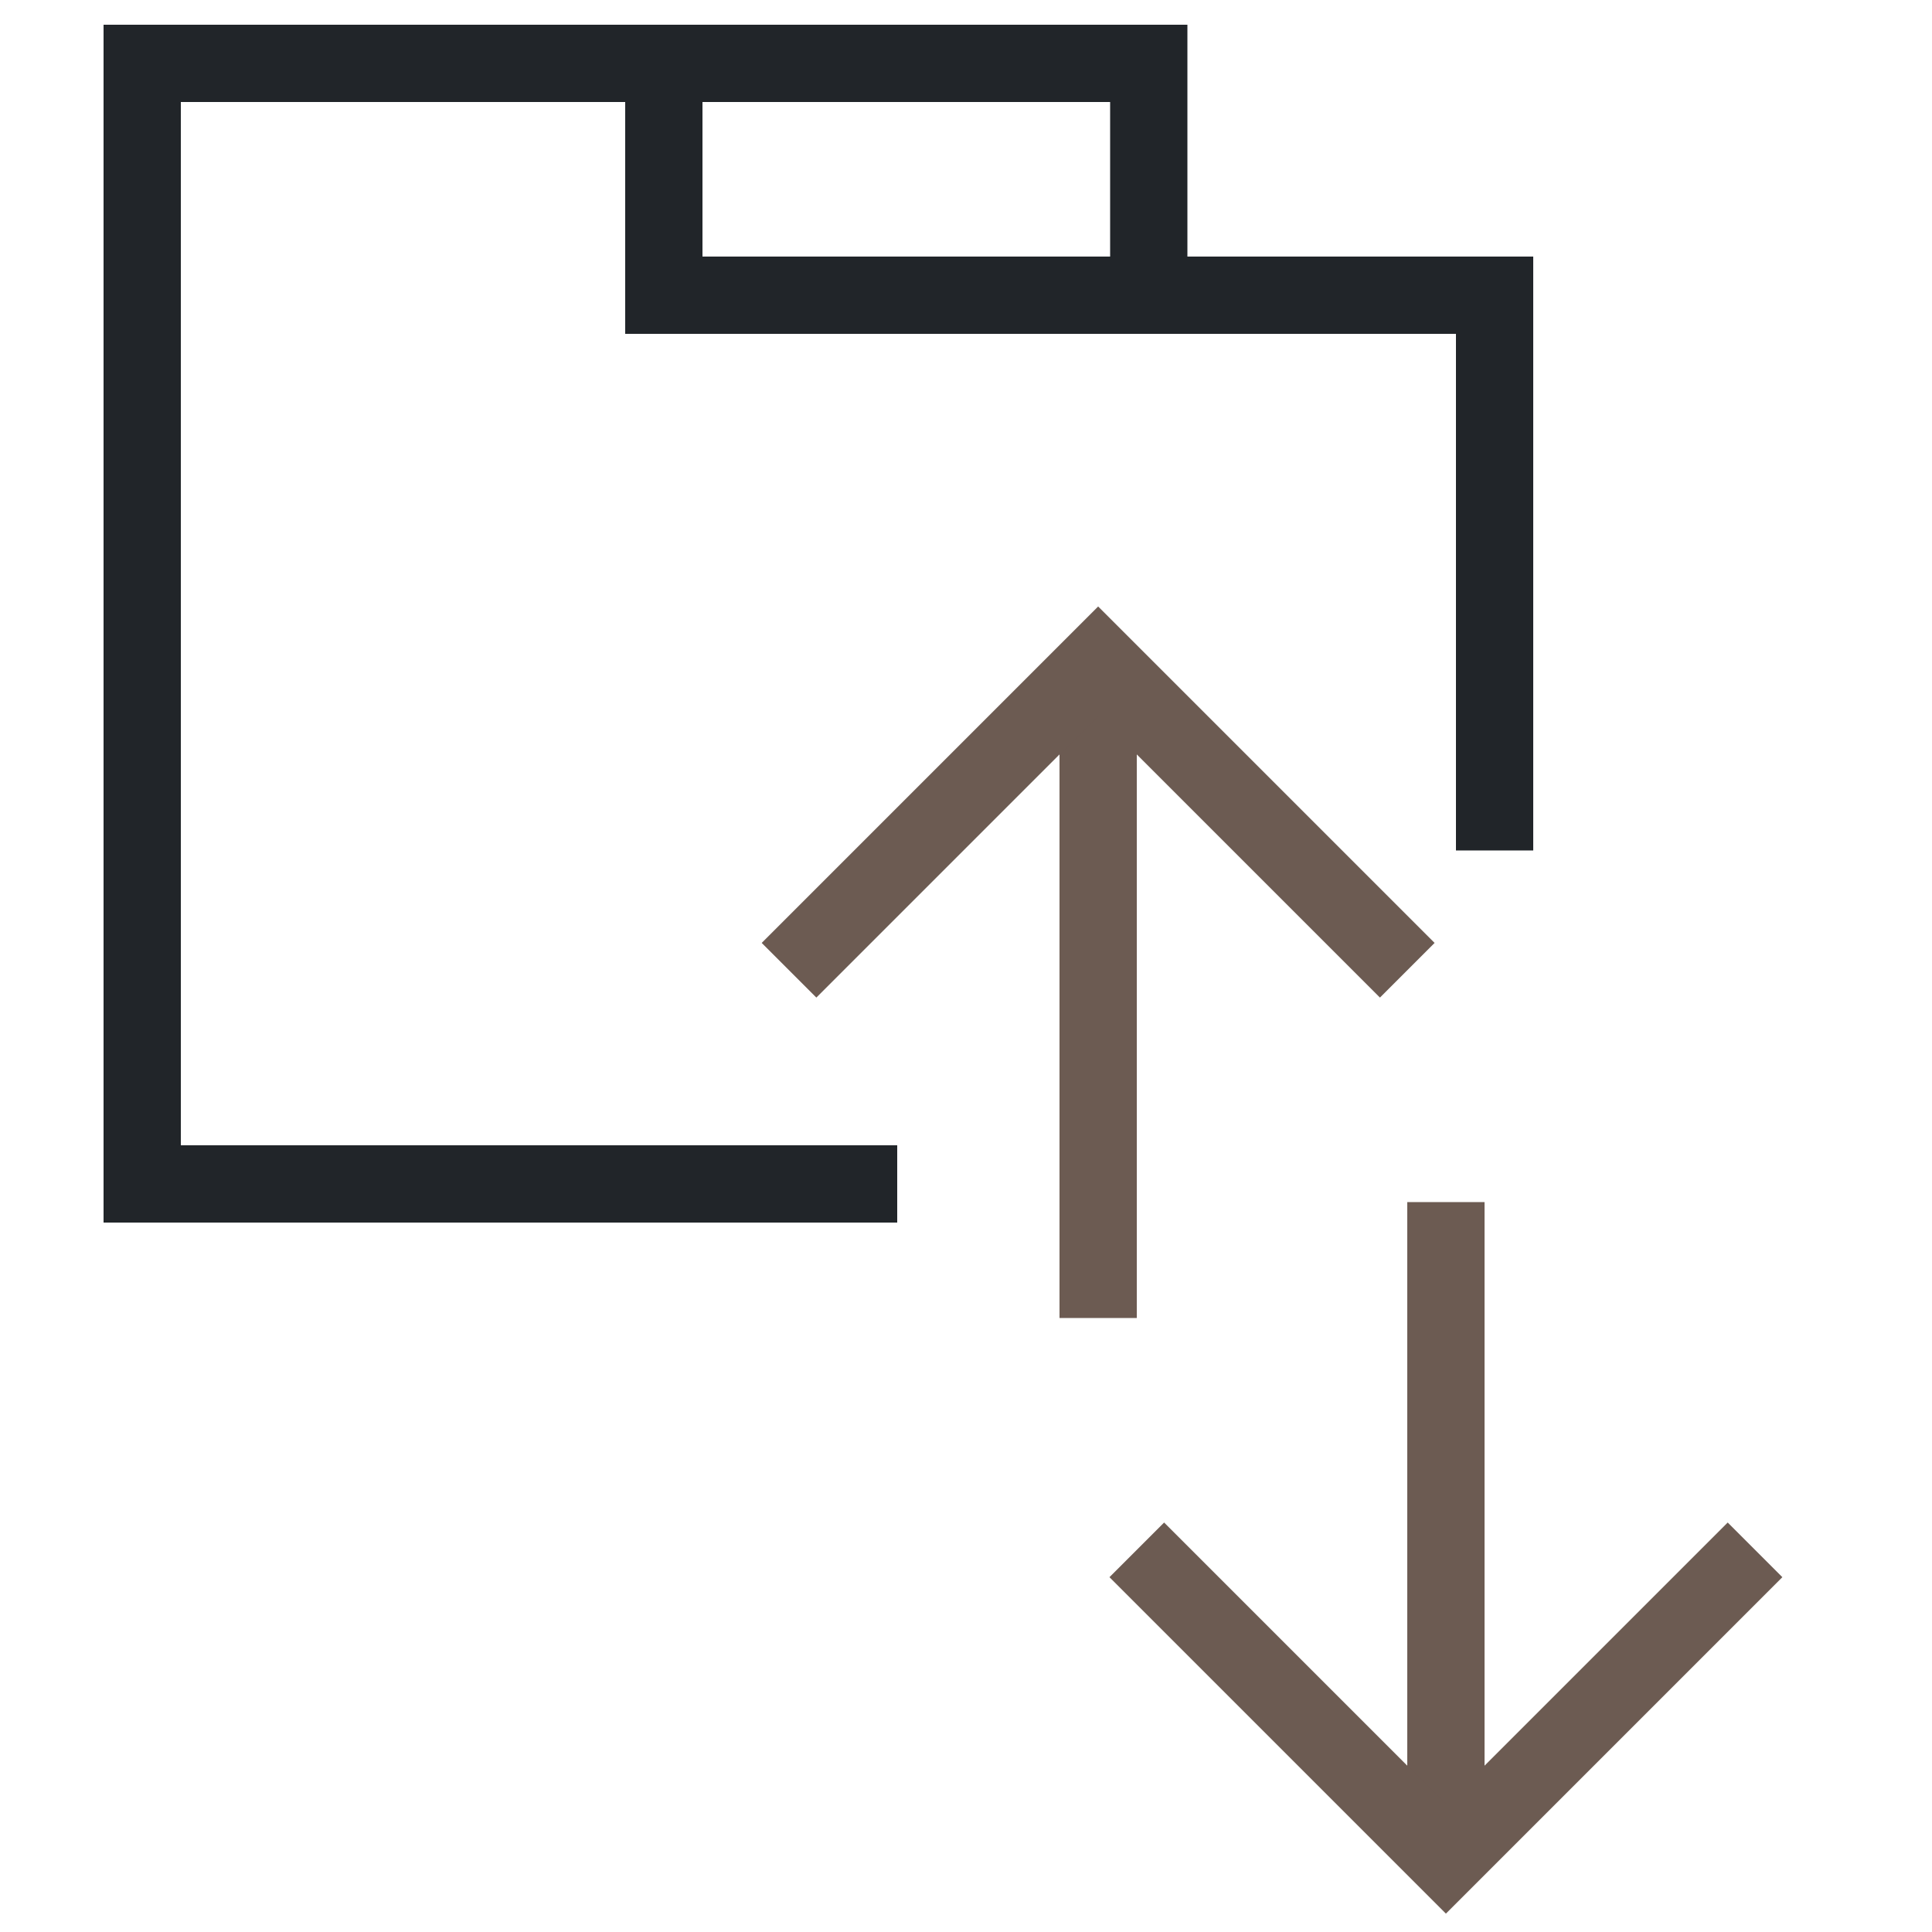 <?xml version="1.0" encoding="UTF-8"?>
<svg id="_圖層_1" data-name="圖層 1" xmlns="http://www.w3.org/2000/svg" viewBox="0 0 50 50">
  <defs>
    <style>
      .cls-1 {
        fill: #fff;
        opacity: 0;
        stroke-width: 0px;
      }

      .cls-2 {
        stroke: #6c5b52;
      }

      .cls-2, .cls-3 {
        fill: none;
        stroke-miterlimit: 10;
        stroke-width: 2px;
      }

      .cls-3 {
        stroke: #212529;
      }
    </style>
  </defs>
  <rect class="cls-1" width="50" height="50"/>
  <g>
    <g>
      <line class="cls-2" x1="37.42" y1="31.11" x2="37.42" y2="48.11"/>
      <polyline class="cls-2" points="45.42 40.11 37.42 48.11 29.42 40.11"/>
    </g>
    <g>
      <line class="cls-2" x1="28.42" y1="34.11" x2="28.42" y2="17.11"/>
      <polyline class="cls-2" points="36.42 25.11 28.42 17.11 20.42 25.11"/>
    </g>
  </g>
  <g>
    <polyline class="cls-3" points="29.73 7.43 29.73 1.64 16.71 1.64"/>
    <polyline class="cls-3" points="23.22 30.64 3.68 30.64 3.68 1.64 17.18 1.64 17.18 7.64 38.68 7.64 38.68 22.01"/>
  </g>
</svg>